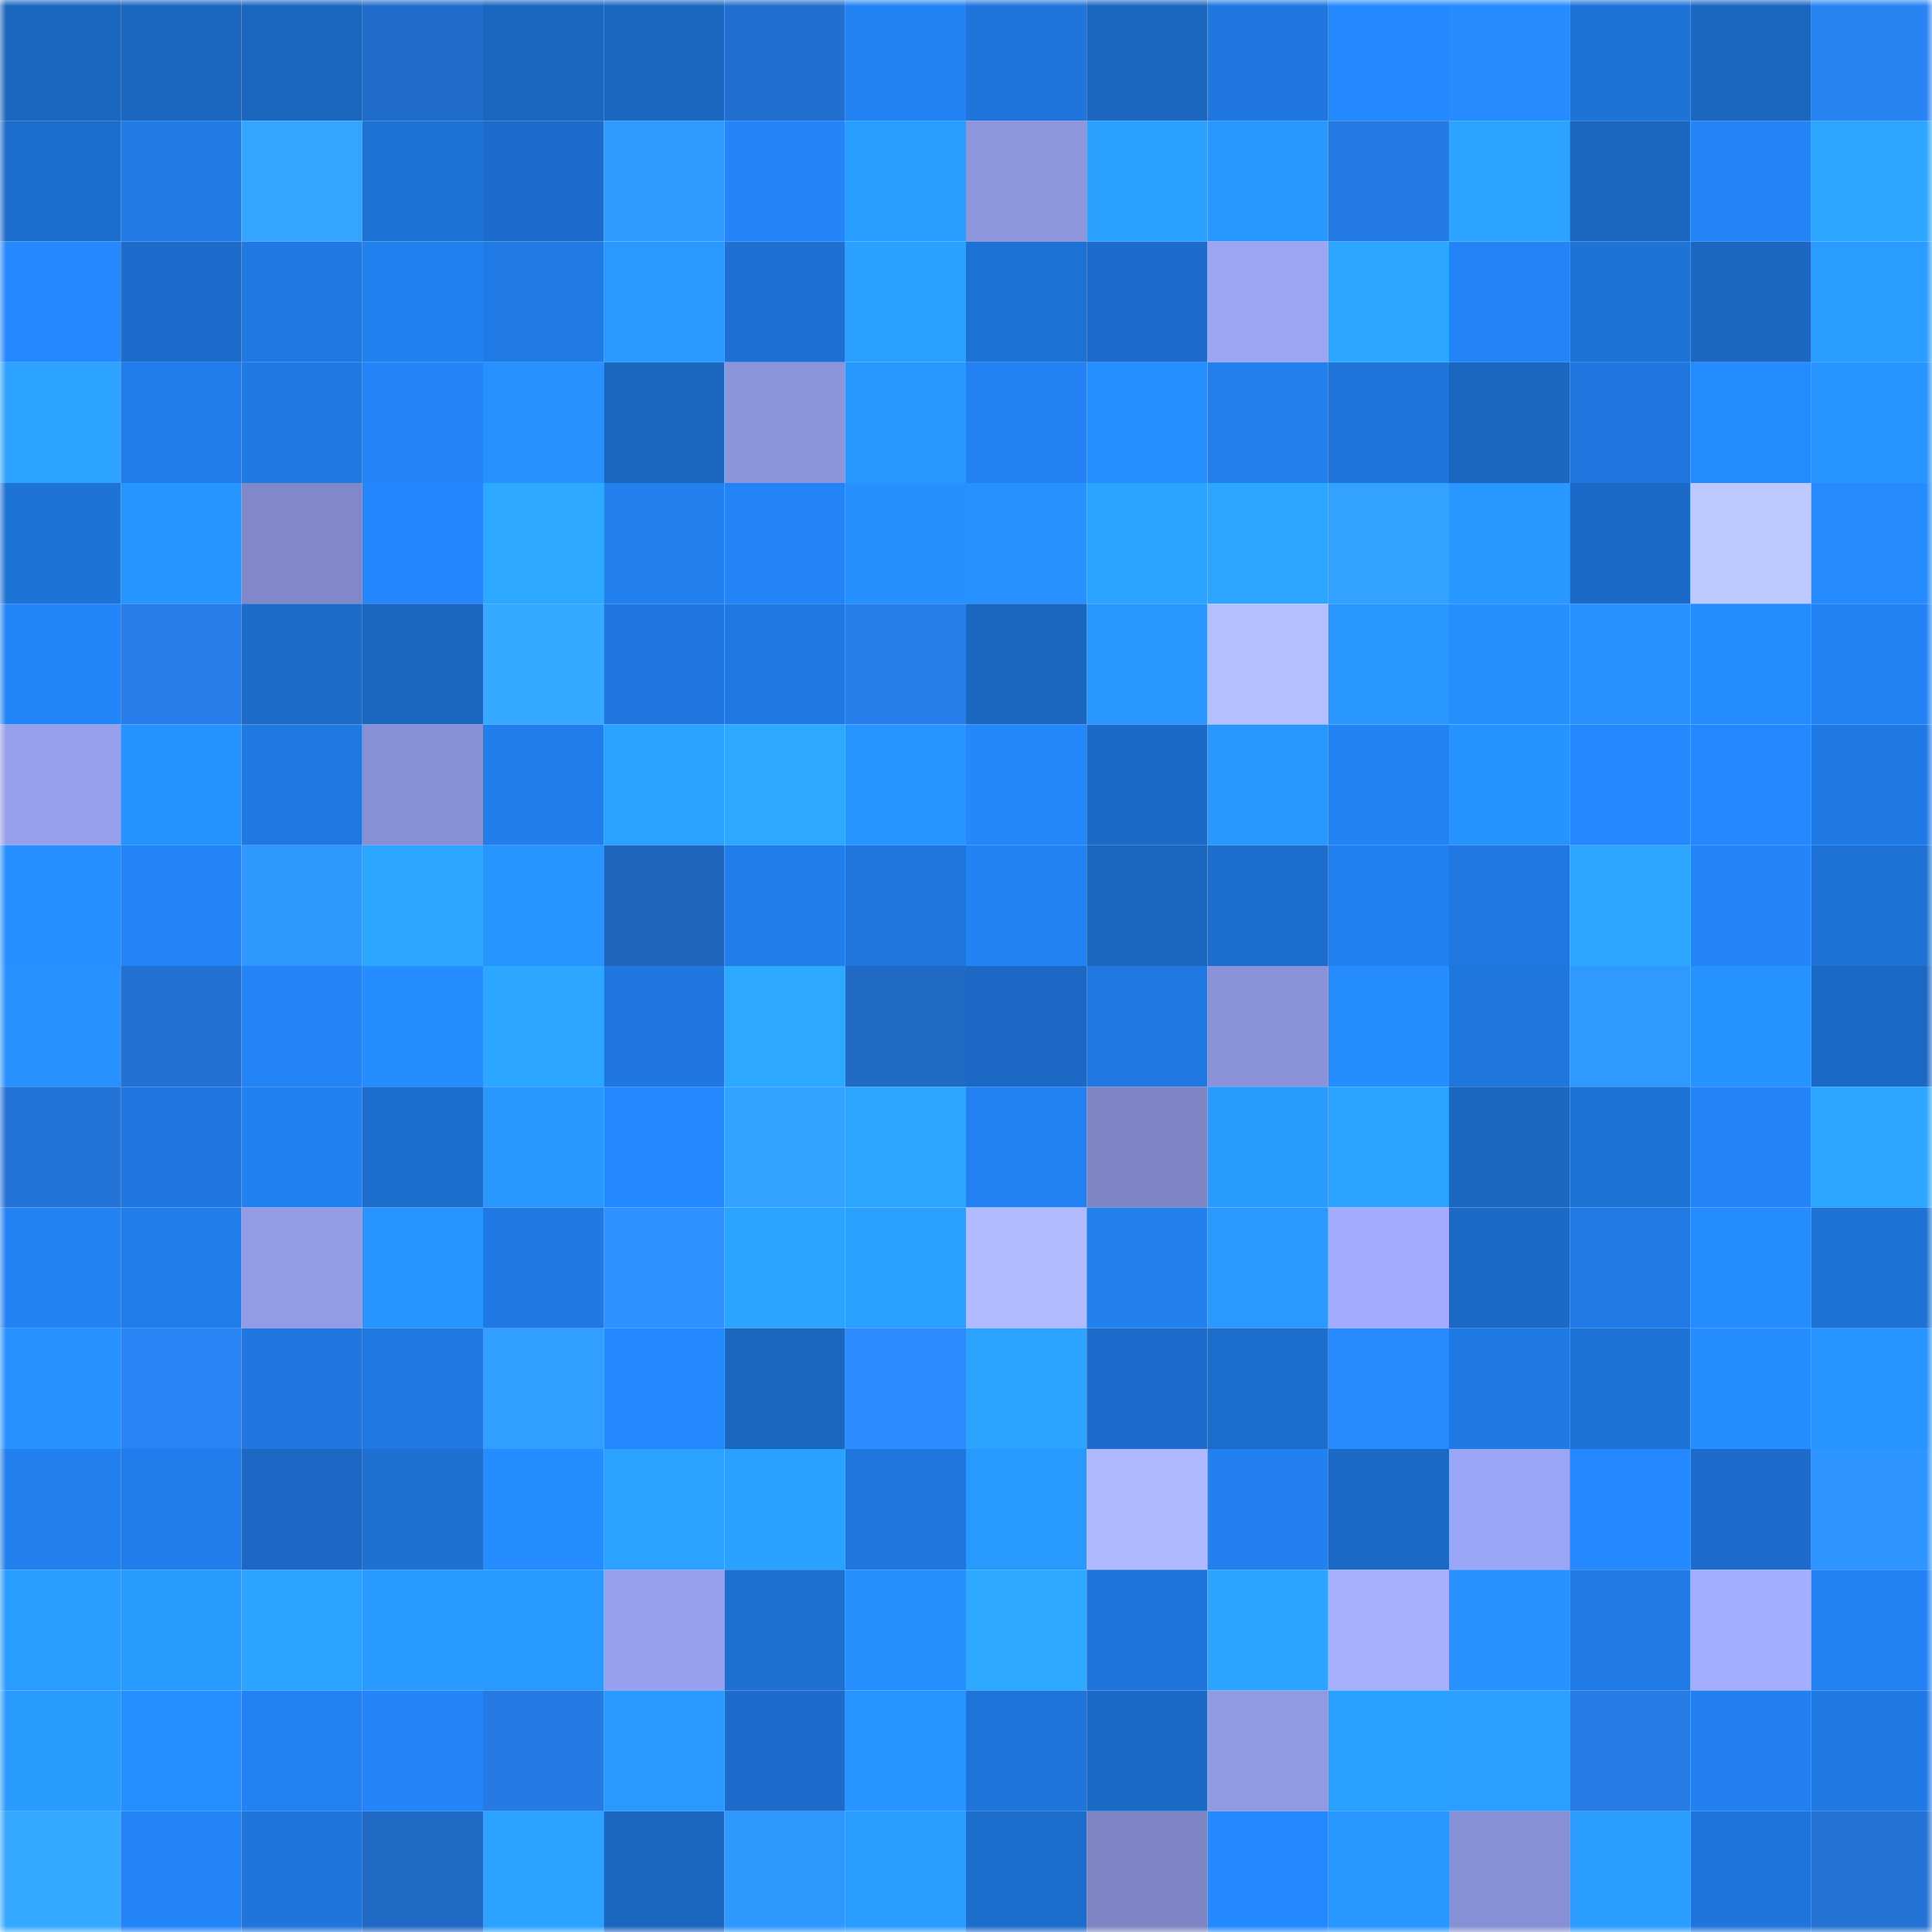 <svg viewBox="0 0 160 160" fill="none" role="img" xmlns="http://www.w3.org/2000/svg" width="240" height="240" name="basenames%2Cnjoku.base.eth"><mask id="416868510" mask-type="alpha" maskUnits="userSpaceOnUse" x="0" y="0" width="160" height="160"><rect width="160" height="160" fill="#FFFFFF"></rect></mask><g mask="url(#416868510)"><rect x="0" y="0" width="10" height="10" fill="#1b66bf"></rect><rect x="10" y="0" width="10" height="10" fill="#1b66bf"></rect><rect x="20" y="0" width="10" height="10" fill="#1b66bf"></rect><rect x="30" y="0" width="10" height="10" fill="#226dcc"></rect><rect x="40" y="0" width="10" height="10" fill="#1b66bf"></rect><rect x="50" y="0" width="10" height="10" fill="#1b66bf"></rect><rect x="60" y="0" width="10" height="10" fill="#226fcf"></rect><rect x="70" y="0" width="10" height="10" fill="#2383f5"></rect><rect x="80" y="0" width="10" height="10" fill="#1f75dc"></rect><rect x="90" y="0" width="10" height="10" fill="#1b66bf"></rect><rect x="100" y="0" width="10" height="10" fill="#1f77df"></rect><rect x="110" y="0" width="10" height="10" fill="#2489ff"></rect><rect x="120" y="0" width="10" height="10" fill="#258bff"></rect><rect x="130" y="0" width="10" height="10" fill="#1e73d7"></rect><rect x="140" y="0" width="10" height="10" fill="#1b66bf"></rect><rect x="150" y="0" width="10" height="10" fill="#2883f3"></rect><rect x="0" y="10" width="10" height="10" fill="#1d6dcd"></rect><rect x="10" y="10" width="10" height="10" fill="#217be7"></rect><rect x="20" y="10" width="10" height="10" fill="#33a5ff"></rect><rect x="30" y="10" width="10" height="10" fill="#1e72d5"></rect><rect x="40" y="10" width="10" height="10" fill="#1d6ccb"></rect><rect x="50" y="10" width="10" height="10" fill="#2f99ff"></rect><rect x="60" y="10" width="10" height="10" fill="#2385f9"></rect><rect x="70" y="10" width="10" height="10" fill="#299cff"></rect><rect x="80" y="10" width="10" height="10" fill="#8d95dd"></rect><rect x="90" y="10" width="10" height="10" fill="#2aa0ff"></rect><rect x="100" y="10" width="10" height="10" fill="#2898ff"></rect><rect x="110" y="10" width="10" height="10" fill="#267ae3"></rect><rect x="120" y="10" width="10" height="10" fill="#2ca4ff"></rect><rect x="130" y="10" width="10" height="10" fill="#1b66bf"></rect><rect x="140" y="10" width="10" height="10" fill="#2384f8"></rect><rect x="150" y="10" width="10" height="10" fill="#2ca5ff"></rect><rect x="0" y="20" width="10" height="10" fill="#2488ff"></rect><rect x="10" y="20" width="10" height="10" fill="#1d6ccb"></rect><rect x="20" y="20" width="10" height="10" fill="#2079e2"></rect><rect x="30" y="20" width="10" height="10" fill="#2281f1"></rect><rect x="40" y="20" width="10" height="10" fill="#217be6"></rect><rect x="50" y="20" width="10" height="10" fill="#2999ff"></rect><rect x="60" y="20" width="10" height="10" fill="#1e70d2"></rect><rect x="70" y="20" width="10" height="10" fill="#2ba1ff"></rect><rect x="80" y="20" width="10" height="10" fill="#1e72d6"></rect><rect x="90" y="20" width="10" height="10" fill="#1d6ccb"></rect><rect x="100" y="20" width="10" height="10" fill="#9ba5f4"></rect><rect x="110" y="20" width="10" height="10" fill="#2ca7ff"></rect><rect x="120" y="20" width="10" height="10" fill="#2384f8"></rect><rect x="130" y="20" width="10" height="10" fill="#1e73d7"></rect><rect x="140" y="20" width="10" height="10" fill="#1b67c1"></rect><rect x="150" y="20" width="10" height="10" fill="#299cff"></rect><rect x="0" y="30" width="10" height="10" fill="#2ca4ff"></rect><rect x="10" y="30" width="10" height="10" fill="#217deb"></rect><rect x="20" y="30" width="10" height="10" fill="#207ae4"></rect><rect x="30" y="30" width="10" height="10" fill="#2385f9"></rect><rect x="40" y="30" width="10" height="10" fill="#2691ff"></rect><rect x="50" y="30" width="10" height="10" fill="#1b66bf"></rect><rect x="60" y="30" width="10" height="10" fill="#8c94db"></rect><rect x="70" y="30" width="10" height="10" fill="#2898ff"></rect><rect x="80" y="30" width="10" height="10" fill="#2383f5"></rect><rect x="90" y="30" width="10" height="10" fill="#268fff"></rect><rect x="100" y="30" width="10" height="10" fill="#227fee"></rect><rect x="110" y="30" width="10" height="10" fill="#1f74d9"></rect><rect x="120" y="30" width="10" height="10" fill="#1b66bf"></rect><rect x="130" y="30" width="10" height="10" fill="#2077df"></rect><rect x="140" y="30" width="10" height="10" fill="#258cff"></rect><rect x="150" y="30" width="10" height="10" fill="#2794ff"></rect><rect x="0" y="40" width="10" height="10" fill="#1e73d7"></rect><rect x="10" y="40" width="10" height="10" fill="#2795ff"></rect><rect x="20" y="40" width="10" height="10" fill="#8188ca"></rect><rect x="30" y="40" width="10" height="10" fill="#2487fd"></rect><rect x="40" y="40" width="10" height="10" fill="#2ca8ff"></rect><rect x="50" y="40" width="10" height="10" fill="#2280ef"></rect><rect x="60" y="40" width="10" height="10" fill="#2384f8"></rect><rect x="70" y="40" width="10" height="10" fill="#2690ff"></rect><rect x="80" y="40" width="10" height="10" fill="#2792ff"></rect><rect x="90" y="40" width="10" height="10" fill="#2ba4ff"></rect><rect x="100" y="40" width="10" height="10" fill="#2ca5ff"></rect><rect x="110" y="40" width="10" height="10" fill="#32a1ff"></rect><rect x="120" y="40" width="10" height="10" fill="#2897ff"></rect><rect x="130" y="40" width="10" height="10" fill="#1c6ac7"></rect><rect x="140" y="40" width="10" height="10" fill="#bcc8ff"></rect><rect x="150" y="40" width="10" height="10" fill="#258bff"></rect><rect x="0" y="50" width="10" height="10" fill="#2385fa"></rect><rect x="10" y="50" width="10" height="10" fill="#277de9"></rect><rect x="20" y="50" width="10" height="10" fill="#1d6cca"></rect><rect x="30" y="50" width="10" height="10" fill="#1b67c1"></rect><rect x="40" y="50" width="10" height="10" fill="#34a9ff"></rect><rect x="50" y="50" width="10" height="10" fill="#2077df"></rect><rect x="60" y="50" width="10" height="10" fill="#2079e2"></rect><rect x="70" y="50" width="10" height="10" fill="#277feb"></rect><rect x="80" y="50" width="10" height="10" fill="#1b66c0"></rect><rect x="90" y="50" width="10" height="10" fill="#2897ff"></rect><rect x="100" y="50" width="10" height="10" fill="#b4bfff"></rect><rect x="110" y="50" width="10" height="10" fill="#2898ff"></rect><rect x="120" y="50" width="10" height="10" fill="#2690ff"></rect><rect x="130" y="50" width="10" height="10" fill="#2691ff"></rect><rect x="140" y="50" width="10" height="10" fill="#258cff"></rect><rect x="150" y="50" width="10" height="10" fill="#2383f5"></rect><rect x="0" y="60" width="10" height="10" fill="#969feb"></rect><rect x="10" y="60" width="10" height="10" fill="#2793ff"></rect><rect x="20" y="60" width="10" height="10" fill="#2079e3"></rect><rect x="30" y="60" width="10" height="10" fill="#8890d5"></rect><rect x="40" y="60" width="10" height="10" fill="#217fed"></rect><rect x="50" y="60" width="10" height="10" fill="#2ba2ff"></rect><rect x="60" y="60" width="10" height="10" fill="#2da8ff"></rect><rect x="70" y="60" width="10" height="10" fill="#2794ff"></rect><rect x="80" y="60" width="10" height="10" fill="#2487fc"></rect><rect x="90" y="60" width="10" height="10" fill="#1c6ac7"></rect><rect x="100" y="60" width="10" height="10" fill="#2898ff"></rect><rect x="110" y="60" width="10" height="10" fill="#2383f5"></rect><rect x="120" y="60" width="10" height="10" fill="#2793ff"></rect><rect x="130" y="60" width="10" height="10" fill="#2488ff"></rect><rect x="140" y="60" width="10" height="10" fill="#2489ff"></rect><rect x="150" y="60" width="10" height="10" fill="#207ae5"></rect><rect x="0" y="70" width="10" height="10" fill="#268fff"></rect><rect x="10" y="70" width="10" height="10" fill="#2384f7"></rect><rect x="20" y="70" width="10" height="10" fill="#2f98ff"></rect><rect x="30" y="70" width="10" height="10" fill="#2ca7ff"></rect><rect x="40" y="70" width="10" height="10" fill="#2794ff"></rect><rect x="50" y="70" width="10" height="10" fill="#2066be"></rect><rect x="60" y="70" width="10" height="10" fill="#217dea"></rect><rect x="70" y="70" width="10" height="10" fill="#1f76dd"></rect><rect x="80" y="70" width="10" height="10" fill="#2383f5"></rect><rect x="90" y="70" width="10" height="10" fill="#1b66bf"></rect><rect x="100" y="70" width="10" height="10" fill="#1d6dcd"></rect><rect x="110" y="70" width="10" height="10" fill="#2281f1"></rect><rect x="120" y="70" width="10" height="10" fill="#2079e2"></rect><rect x="130" y="70" width="10" height="10" fill="#2ca6ff"></rect><rect x="140" y="70" width="10" height="10" fill="#2385f9"></rect><rect x="150" y="70" width="10" height="10" fill="#1e72d5"></rect><rect x="0" y="80" width="10" height="10" fill="#2792ff"></rect><rect x="10" y="80" width="10" height="10" fill="#2371d2"></rect><rect x="20" y="80" width="10" height="10" fill="#2384f7"></rect><rect x="30" y="80" width="10" height="10" fill="#258dff"></rect><rect x="40" y="80" width="10" height="10" fill="#2ca7ff"></rect><rect x="50" y="80" width="10" height="10" fill="#2077df"></rect><rect x="60" y="80" width="10" height="10" fill="#2da8ff"></rect><rect x="70" y="80" width="10" height="10" fill="#2069c4"></rect><rect x="80" y="80" width="10" height="10" fill="#1c68c4"></rect><rect x="90" y="80" width="10" height="10" fill="#2079e3"></rect><rect x="100" y="80" width="10" height="10" fill="#8a92d9"></rect><rect x="110" y="80" width="10" height="10" fill="#258dff"></rect><rect x="120" y="80" width="10" height="10" fill="#1f76dd"></rect><rect x="130" y="80" width="10" height="10" fill="#2f99ff"></rect><rect x="140" y="80" width="10" height="10" fill="#2793ff"></rect><rect x="150" y="80" width="10" height="10" fill="#1c69c5"></rect><rect x="0" y="90" width="10" height="10" fill="#2473d6"></rect><rect x="10" y="90" width="10" height="10" fill="#2077df"></rect><rect x="20" y="90" width="10" height="10" fill="#2281f2"></rect><rect x="30" y="90" width="10" height="10" fill="#1d6dcd"></rect><rect x="40" y="90" width="10" height="10" fill="#2898ff"></rect><rect x="50" y="90" width="10" height="10" fill="#2488ff"></rect><rect x="60" y="90" width="10" height="10" fill="#32a1ff"></rect><rect x="70" y="90" width="10" height="10" fill="#2ca5ff"></rect><rect x="80" y="90" width="10" height="10" fill="#2282f3"></rect><rect x="90" y="90" width="10" height="10" fill="#7d85c4"></rect><rect x="100" y="90" width="10" height="10" fill="#299bff"></rect><rect x="110" y="90" width="10" height="10" fill="#2ba3ff"></rect><rect x="120" y="90" width="10" height="10" fill="#1b67c1"></rect><rect x="130" y="90" width="10" height="10" fill="#1e73d7"></rect><rect x="140" y="90" width="10" height="10" fill="#2385f9"></rect><rect x="150" y="90" width="10" height="10" fill="#2ca5ff"></rect><rect x="0" y="100" width="10" height="10" fill="#2383f5"></rect><rect x="10" y="100" width="10" height="10" fill="#217deb"></rect><rect x="20" y="100" width="10" height="10" fill="#939be6"></rect><rect x="30" y="100" width="10" height="10" fill="#2794ff"></rect><rect x="40" y="100" width="10" height="10" fill="#2079e4"></rect><rect x="50" y="100" width="10" height="10" fill="#2d91ff"></rect><rect x="60" y="100" width="10" height="10" fill="#2ba4ff"></rect><rect x="70" y="100" width="10" height="10" fill="#2ba1ff"></rect><rect x="80" y="100" width="10" height="10" fill="#b0baff"></rect><rect x="90" y="100" width="10" height="10" fill="#2280ef"></rect><rect x="100" y="100" width="10" height="10" fill="#2999ff"></rect><rect x="110" y="100" width="10" height="10" fill="#a2abfe"></rect><rect x="120" y="100" width="10" height="10" fill="#1c6ac6"></rect><rect x="130" y="100" width="10" height="10" fill="#217be7"></rect><rect x="140" y="100" width="10" height="10" fill="#258cff"></rect><rect x="150" y="100" width="10" height="10" fill="#1e72d5"></rect><rect x="0" y="110" width="10" height="10" fill="#2791ff"></rect><rect x="10" y="110" width="10" height="10" fill="#2984f5"></rect><rect x="20" y="110" width="10" height="10" fill="#2077df"></rect><rect x="30" y="110" width="10" height="10" fill="#2078e1"></rect><rect x="40" y="110" width="10" height="10" fill="#319fff"></rect><rect x="50" y="110" width="10" height="10" fill="#2488ff"></rect><rect x="60" y="110" width="10" height="10" fill="#1b66bf"></rect><rect x="70" y="110" width="10" height="10" fill="#2b8bff"></rect><rect x="80" y="110" width="10" height="10" fill="#2ba3ff"></rect><rect x="90" y="110" width="10" height="10" fill="#1d6ccb"></rect><rect x="100" y="110" width="10" height="10" fill="#1d6dcc"></rect><rect x="110" y="110" width="10" height="10" fill="#258bff"></rect><rect x="120" y="110" width="10" height="10" fill="#207ae5"></rect><rect x="130" y="110" width="10" height="10" fill="#1e73d7"></rect><rect x="140" y="110" width="10" height="10" fill="#258dff"></rect><rect x="150" y="110" width="10" height="10" fill="#2794ff"></rect><rect x="0" y="120" width="10" height="10" fill="#227fee"></rect><rect x="10" y="120" width="10" height="10" fill="#217deb"></rect><rect x="20" y="120" width="10" height="10" fill="#1c68c4"></rect><rect x="30" y="120" width="10" height="10" fill="#1e70d1"></rect><rect x="40" y="120" width="10" height="10" fill="#258dff"></rect><rect x="50" y="120" width="10" height="10" fill="#2ba2ff"></rect><rect x="60" y="120" width="10" height="10" fill="#2ba1ff"></rect><rect x="70" y="120" width="10" height="10" fill="#1f76dd"></rect><rect x="80" y="120" width="10" height="10" fill="#2899ff"></rect><rect x="90" y="120" width="10" height="10" fill="#afb9ff"></rect><rect x="100" y="120" width="10" height="10" fill="#2280f0"></rect><rect x="110" y="120" width="10" height="10" fill="#1c69c5"></rect><rect x="120" y="120" width="10" height="10" fill="#9ca6f6"></rect><rect x="130" y="120" width="10" height="10" fill="#2488ff"></rect><rect x="140" y="120" width="10" height="10" fill="#1d6ccb"></rect><rect x="150" y="120" width="10" height="10" fill="#2e94ff"></rect><rect x="0" y="130" width="10" height="10" fill="#299cff"></rect><rect x="10" y="130" width="10" height="10" fill="#299bff"></rect><rect x="20" y="130" width="10" height="10" fill="#2ba3ff"></rect><rect x="30" y="130" width="10" height="10" fill="#299aff"></rect><rect x="40" y="130" width="10" height="10" fill="#2899ff"></rect><rect x="50" y="130" width="10" height="10" fill="#97a0ed"></rect><rect x="60" y="130" width="10" height="10" fill="#1d6fd0"></rect><rect x="70" y="130" width="10" height="10" fill="#2690ff"></rect><rect x="80" y="130" width="10" height="10" fill="#2da9ff"></rect><rect x="90" y="130" width="10" height="10" fill="#1f75db"></rect><rect x="100" y="130" width="10" height="10" fill="#2ba3ff"></rect><rect x="110" y="130" width="10" height="10" fill="#a7b0ff"></rect><rect x="120" y="130" width="10" height="10" fill="#2792ff"></rect><rect x="130" y="130" width="10" height="10" fill="#217be7"></rect><rect x="140" y="130" width="10" height="10" fill="#a4aeff"></rect><rect x="150" y="130" width="10" height="10" fill="#2383f5"></rect><rect x="0" y="140" width="10" height="10" fill="#299bff"></rect><rect x="10" y="140" width="10" height="10" fill="#268fff"></rect><rect x="20" y="140" width="10" height="10" fill="#2281f3"></rect><rect x="30" y="140" width="10" height="10" fill="#2385f9"></rect><rect x="40" y="140" width="10" height="10" fill="#267ae3"></rect><rect x="50" y="140" width="10" height="10" fill="#2999ff"></rect><rect x="60" y="140" width="10" height="10" fill="#1d6ccb"></rect><rect x="70" y="140" width="10" height="10" fill="#2794ff"></rect><rect x="80" y="140" width="10" height="10" fill="#1f74da"></rect><rect x="90" y="140" width="10" height="10" fill="#1c6ac7"></rect><rect x="100" y="140" width="10" height="10" fill="#9199e3"></rect><rect x="110" y="140" width="10" height="10" fill="#2ba1ff"></rect><rect x="120" y="140" width="10" height="10" fill="#2a9fff"></rect><rect x="130" y="140" width="10" height="10" fill="#267be5"></rect><rect x="140" y="140" width="10" height="10" fill="#2280f0"></rect><rect x="150" y="140" width="10" height="10" fill="#207ae5"></rect><rect x="0" y="150" width="10" height="10" fill="#34a9ff"></rect><rect x="10" y="150" width="10" height="10" fill="#2384f7"></rect><rect x="20" y="150" width="10" height="10" fill="#1f75dc"></rect><rect x="30" y="150" width="10" height="10" fill="#2069c4"></rect><rect x="40" y="150" width="10" height="10" fill="#2ba2ff"></rect><rect x="50" y="150" width="10" height="10" fill="#1b66bf"></rect><rect x="60" y="150" width="10" height="10" fill="#2f98ff"></rect><rect x="70" y="150" width="10" height="10" fill="#299cff"></rect><rect x="80" y="150" width="10" height="10" fill="#1d6dcd"></rect><rect x="90" y="150" width="10" height="10" fill="#7d85c4"></rect><rect x="100" y="150" width="10" height="10" fill="#2489ff"></rect><rect x="110" y="150" width="10" height="10" fill="#2896ff"></rect><rect x="120" y="150" width="10" height="10" fill="#8790d5"></rect><rect x="130" y="150" width="10" height="10" fill="#2a9dff"></rect><rect x="140" y="150" width="10" height="10" fill="#1f75db"></rect><rect x="150" y="150" width="10" height="10" fill="#2372d4"></rect></g></svg>